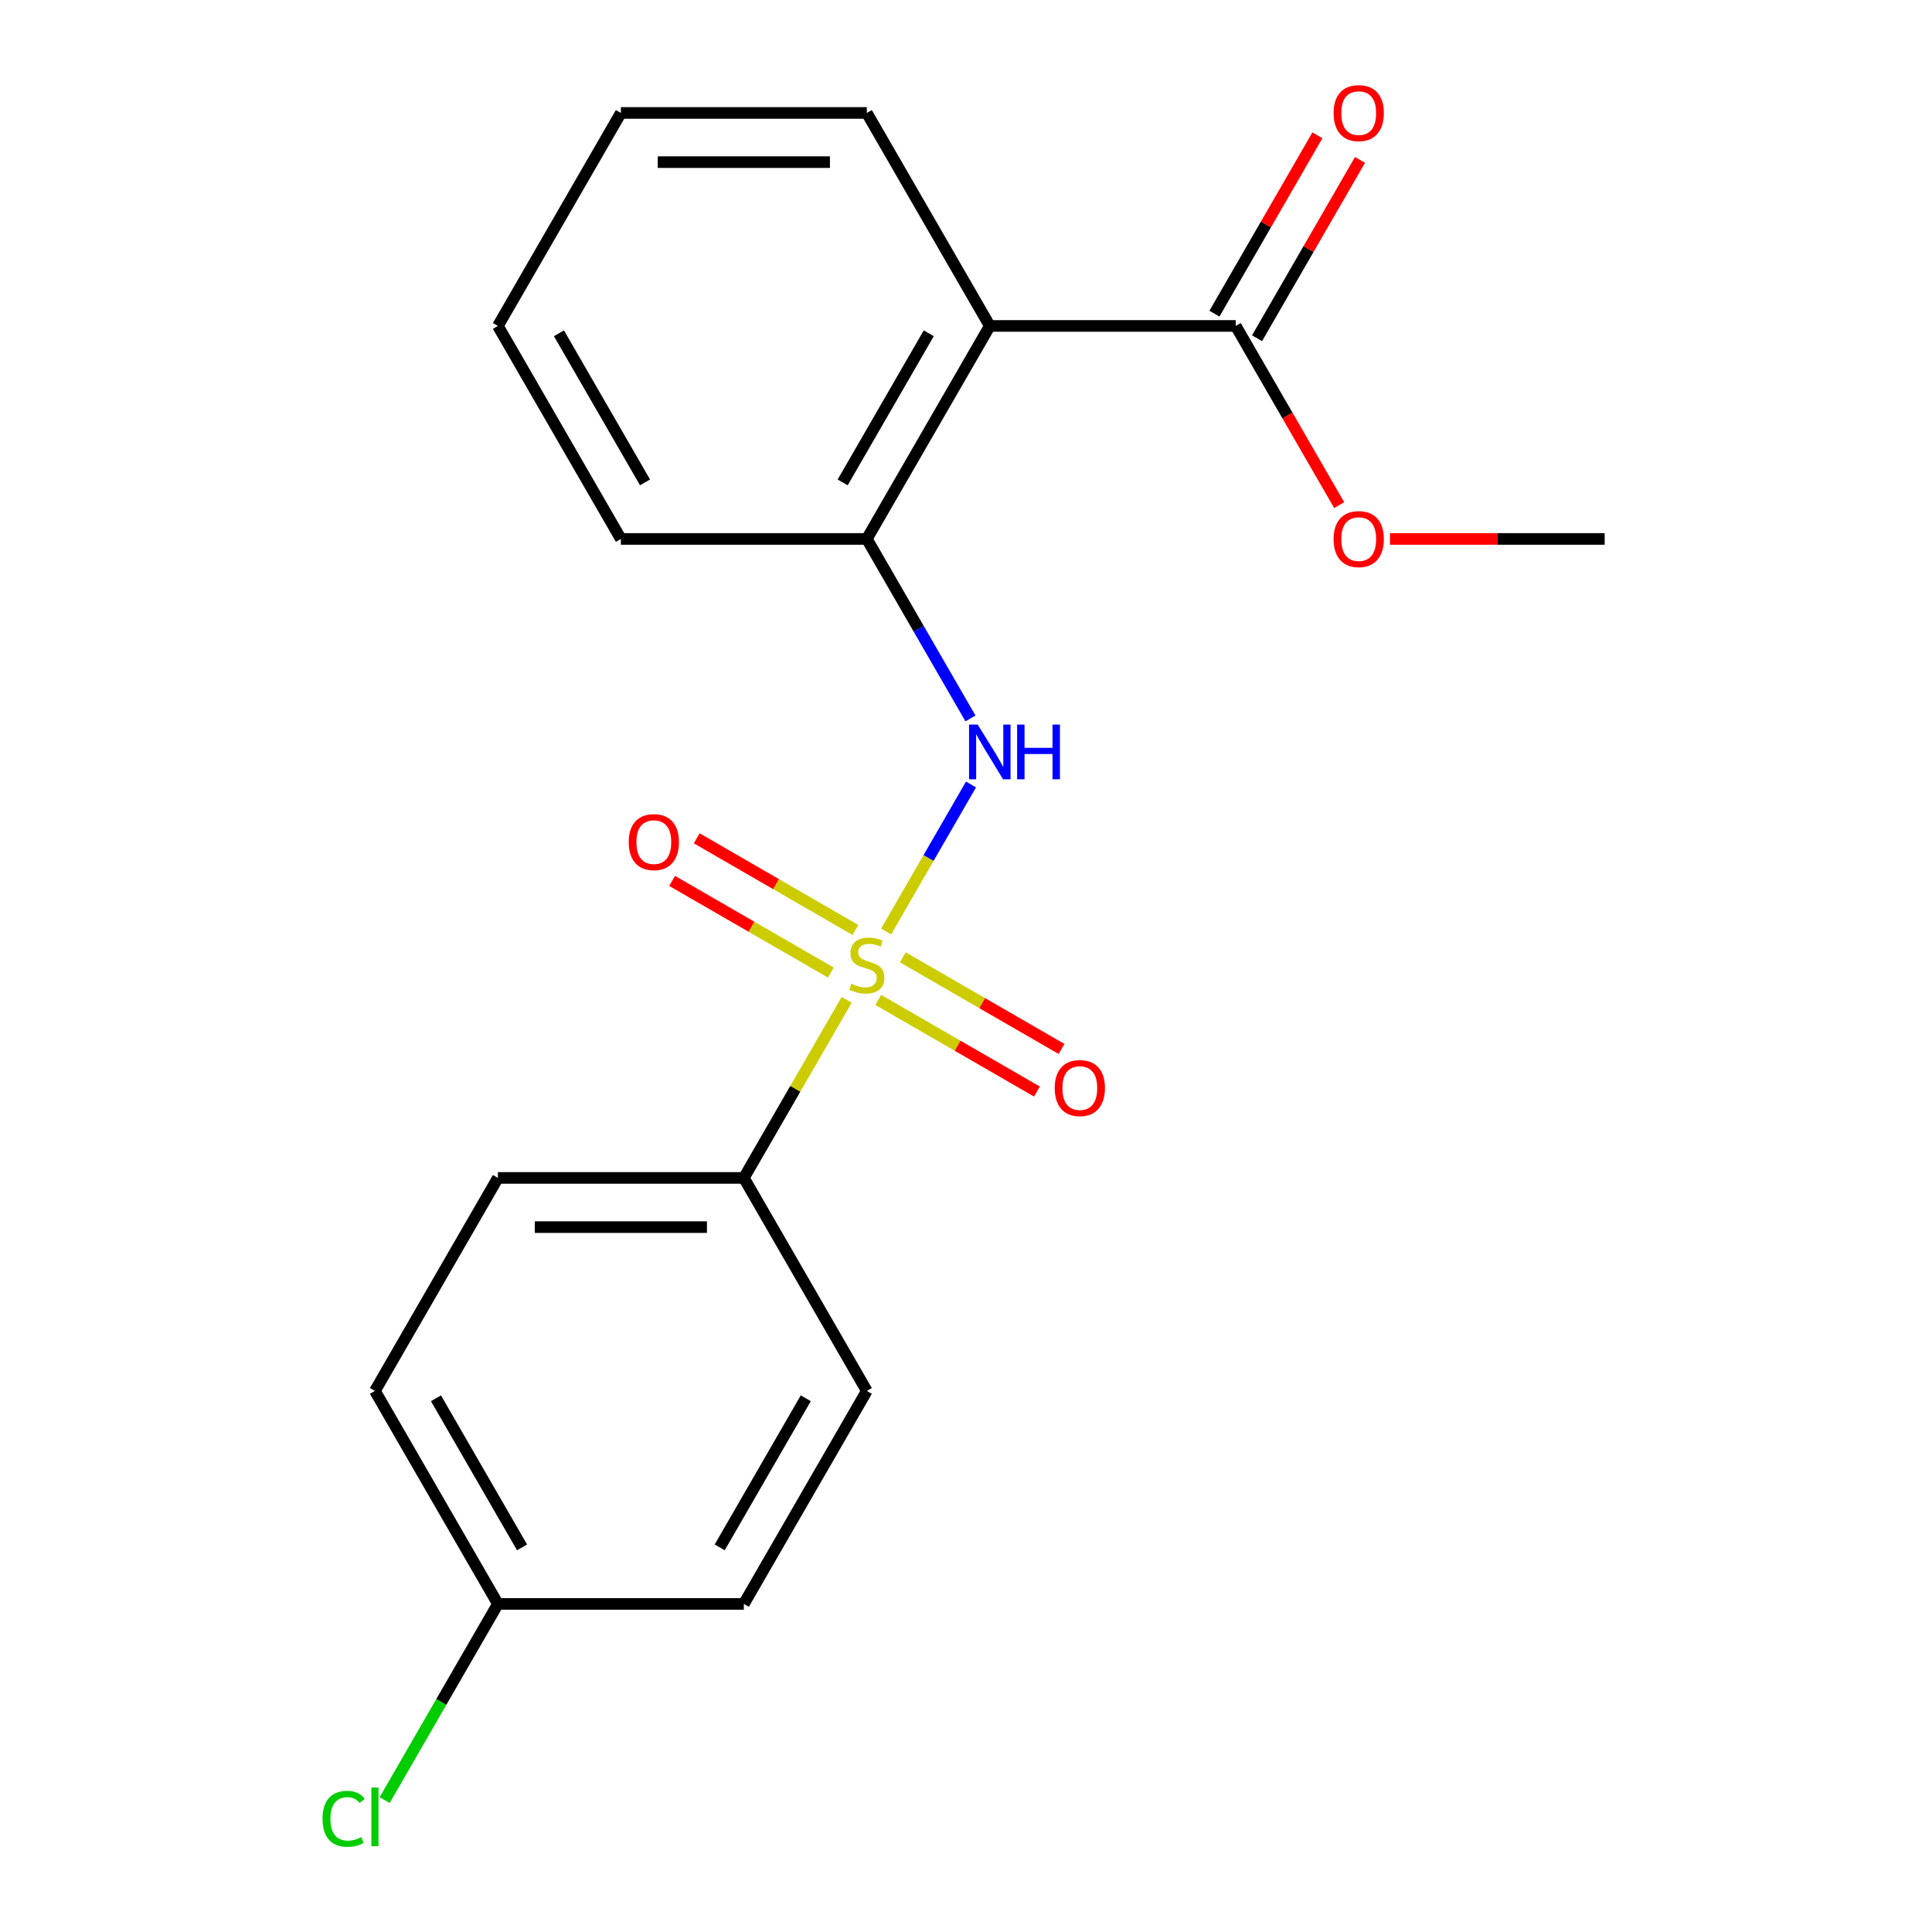 <?xml version='1.0' encoding='iso-8859-1'?>
<svg version='1.1' baseProfile='full'
              xmlns='http://www.w3.org/2000/svg'
                      xmlns:rdkit='http://www.rdkit.org/xml'
                      xmlns:xlink='http://www.w3.org/1999/xlink'
                  xml:space='preserve'
width='1000px' height='1000px' viewBox='0 0 1000 1000'>
<!-- END OF HEADER -->
<rect style='opacity:1.0;fill:#FFFFFF;stroke:none' width='1000' height='1000' x='0' y='0'> </rect>
<path class='bond-0' d='M 458.656,482.143 L 480.624,444.093' style='fill:none;fill-rule:evenodd;stroke:#CCCC00;stroke-width:6px;stroke-linecap:butt;stroke-linejoin:miter;stroke-opacity:1' />
<path class='bond-0' d='M 480.624,444.093 L 502.592,406.043' style='fill:none;fill-rule:evenodd;stroke:#0000FF;stroke-width:6px;stroke-linecap:butt;stroke-linejoin:miter;stroke-opacity:1' />
<path class='bond-4' d='M 438.238,517.508 L 411.626,563.6' style='fill:none;fill-rule:evenodd;stroke:#CCCC00;stroke-width:6px;stroke-linecap:butt;stroke-linejoin:miter;stroke-opacity:1' />
<path class='bond-4' d='M 411.626,563.6 L 385.015,609.692' style='fill:none;fill-rule:evenodd;stroke:#000000;stroke-width:6px;stroke-linecap:butt;stroke-linejoin:miter;stroke-opacity:1' />
<path class='bond-5' d='M 442.769,481.342 L 401.691,457.625' style='fill:none;fill-rule:evenodd;stroke:#CCCC00;stroke-width:6px;stroke-linecap:butt;stroke-linejoin:miter;stroke-opacity:1' />
<path class='bond-5' d='M 401.691,457.625 L 360.613,433.909' style='fill:none;fill-rule:evenodd;stroke:#FF0000;stroke-width:6px;stroke-linecap:butt;stroke-linejoin:miter;stroke-opacity:1' />
<path class='bond-5' d='M 430.038,503.391 L 388.961,479.675' style='fill:none;fill-rule:evenodd;stroke:#CCCC00;stroke-width:6px;stroke-linecap:butt;stroke-linejoin:miter;stroke-opacity:1' />
<path class='bond-5' d='M 388.961,479.675 L 347.883,455.959' style='fill:none;fill-rule:evenodd;stroke:#FF0000;stroke-width:6px;stroke-linecap:butt;stroke-linejoin:miter;stroke-opacity:1' />
<path class='bond-6' d='M 454.563,517.55 L 495.641,541.266' style='fill:none;fill-rule:evenodd;stroke:#CCCC00;stroke-width:6px;stroke-linecap:butt;stroke-linejoin:miter;stroke-opacity:1' />
<path class='bond-6' d='M 495.641,541.266 L 536.718,564.983' style='fill:none;fill-rule:evenodd;stroke:#FF0000;stroke-width:6px;stroke-linecap:butt;stroke-linejoin:miter;stroke-opacity:1' />
<path class='bond-6' d='M 467.294,495.501 L 508.371,519.217' style='fill:none;fill-rule:evenodd;stroke:#CCCC00;stroke-width:6px;stroke-linecap:butt;stroke-linejoin:miter;stroke-opacity:1' />
<path class='bond-6' d='M 508.371,519.217 L 549.449,542.933' style='fill:none;fill-rule:evenodd;stroke:#FF0000;stroke-width:6px;stroke-linecap:butt;stroke-linejoin:miter;stroke-opacity:1' />
<path class='bond-2' d='M 502.304,371.857 L 475.485,325.405' style='fill:none;fill-rule:evenodd;stroke:#0000FF;stroke-width:6px;stroke-linecap:butt;stroke-linejoin:miter;stroke-opacity:1' />
<path class='bond-2' d='M 475.485,325.405 L 448.666,278.954' style='fill:none;fill-rule:evenodd;stroke:#000000;stroke-width:6px;stroke-linecap:butt;stroke-linejoin:miter;stroke-opacity:1' />
<path class='bond-1' d='M 512.317,168.708 L 448.666,278.954' style='fill:none;fill-rule:evenodd;stroke:#000000;stroke-width:6px;stroke-linecap:butt;stroke-linejoin:miter;stroke-opacity:1' />
<path class='bond-1' d='M 480.72,172.514 L 436.164,249.687' style='fill:none;fill-rule:evenodd;stroke:#000000;stroke-width:6px;stroke-linecap:butt;stroke-linejoin:miter;stroke-opacity:1' />
<path class='bond-3' d='M 512.317,168.708 L 639.618,168.708' style='fill:none;fill-rule:evenodd;stroke:#000000;stroke-width:6px;stroke-linecap:butt;stroke-linejoin:miter;stroke-opacity:1' />
<path class='bond-15' d='M 512.317,168.708 L 448.666,58.462' style='fill:none;fill-rule:evenodd;stroke:#000000;stroke-width:6px;stroke-linecap:butt;stroke-linejoin:miter;stroke-opacity:1' />
<path class='bond-16' d='M 448.666,278.954 L 321.365,278.954' style='fill:none;fill-rule:evenodd;stroke:#000000;stroke-width:6px;stroke-linecap:butt;stroke-linejoin:miter;stroke-opacity:1' />
<path class='bond-7' d='M 650.642,175.073 L 677.288,128.921' style='fill:none;fill-rule:evenodd;stroke:#000000;stroke-width:6px;stroke-linecap:butt;stroke-linejoin:miter;stroke-opacity:1' />
<path class='bond-7' d='M 677.288,128.921 L 703.934,82.769' style='fill:none;fill-rule:evenodd;stroke:#FF0000;stroke-width:6px;stroke-linecap:butt;stroke-linejoin:miter;stroke-opacity:1' />
<path class='bond-7' d='M 628.593,162.343 L 655.239,116.191' style='fill:none;fill-rule:evenodd;stroke:#000000;stroke-width:6px;stroke-linecap:butt;stroke-linejoin:miter;stroke-opacity:1' />
<path class='bond-7' d='M 655.239,116.191 L 681.885,70.039' style='fill:none;fill-rule:evenodd;stroke:#FF0000;stroke-width:6px;stroke-linecap:butt;stroke-linejoin:miter;stroke-opacity:1' />
<path class='bond-10' d='M 639.618,168.708 L 666.391,215.079' style='fill:none;fill-rule:evenodd;stroke:#000000;stroke-width:6px;stroke-linecap:butt;stroke-linejoin:miter;stroke-opacity:1' />
<path class='bond-10' d='M 666.391,215.079 L 693.163,261.451' style='fill:none;fill-rule:evenodd;stroke:#FF0000;stroke-width:6px;stroke-linecap:butt;stroke-linejoin:miter;stroke-opacity:1' />
<path class='bond-8' d='M 385.015,609.692 L 257.714,609.692' style='fill:none;fill-rule:evenodd;stroke:#000000;stroke-width:6px;stroke-linecap:butt;stroke-linejoin:miter;stroke-opacity:1' />
<path class='bond-8' d='M 365.92,635.152 L 276.809,635.152' style='fill:none;fill-rule:evenodd;stroke:#000000;stroke-width:6px;stroke-linecap:butt;stroke-linejoin:miter;stroke-opacity:1' />
<path class='bond-9' d='M 385.015,609.692 L 448.666,719.938' style='fill:none;fill-rule:evenodd;stroke:#000000;stroke-width:6px;stroke-linecap:butt;stroke-linejoin:miter;stroke-opacity:1' />
<path class='bond-13' d='M 257.714,609.692 L 194.063,719.938' style='fill:none;fill-rule:evenodd;stroke:#000000;stroke-width:6px;stroke-linecap:butt;stroke-linejoin:miter;stroke-opacity:1' />
<path class='bond-12' d='M 448.666,719.938 L 385.015,830.184' style='fill:none;fill-rule:evenodd;stroke:#000000;stroke-width:6px;stroke-linecap:butt;stroke-linejoin:miter;stroke-opacity:1' />
<path class='bond-12' d='M 417.069,723.745 L 372.514,800.917' style='fill:none;fill-rule:evenodd;stroke:#000000;stroke-width:6px;stroke-linecap:butt;stroke-linejoin:miter;stroke-opacity:1' />
<path class='bond-17' d='M 719.451,278.954 L 775.01,278.954' style='fill:none;fill-rule:evenodd;stroke:#FF0000;stroke-width:6px;stroke-linecap:butt;stroke-linejoin:miter;stroke-opacity:1' />
<path class='bond-17' d='M 775.01,278.954 L 830.57,278.954' style='fill:none;fill-rule:evenodd;stroke:#000000;stroke-width:6px;stroke-linecap:butt;stroke-linejoin:miter;stroke-opacity:1' />
<path class='bond-11' d='M 257.714,830.184 L 385.015,830.184' style='fill:none;fill-rule:evenodd;stroke:#000000;stroke-width:6px;stroke-linecap:butt;stroke-linejoin:miter;stroke-opacity:1' />
<path class='bond-14' d='M 257.714,830.184 L 228.4,880.958' style='fill:none;fill-rule:evenodd;stroke:#000000;stroke-width:6px;stroke-linecap:butt;stroke-linejoin:miter;stroke-opacity:1' />
<path class='bond-14' d='M 228.4,880.958 L 199.086,931.731' style='fill:none;fill-rule:evenodd;stroke:#00CC00;stroke-width:6px;stroke-linecap:butt;stroke-linejoin:miter;stroke-opacity:1' />
<path class='bond-20' d='M 257.714,830.184 L 194.063,719.938' style='fill:none;fill-rule:evenodd;stroke:#000000;stroke-width:6px;stroke-linecap:butt;stroke-linejoin:miter;stroke-opacity:1' />
<path class='bond-20' d='M 270.216,800.917 L 225.66,723.745' style='fill:none;fill-rule:evenodd;stroke:#000000;stroke-width:6px;stroke-linecap:butt;stroke-linejoin:miter;stroke-opacity:1' />
<path class='bond-21' d='M 448.666,58.462 L 321.365,58.462' style='fill:none;fill-rule:evenodd;stroke:#000000;stroke-width:6px;stroke-linecap:butt;stroke-linejoin:miter;stroke-opacity:1' />
<path class='bond-21' d='M 429.571,83.922 L 340.46,83.922' style='fill:none;fill-rule:evenodd;stroke:#000000;stroke-width:6px;stroke-linecap:butt;stroke-linejoin:miter;stroke-opacity:1' />
<path class='bond-19' d='M 321.365,278.954 L 257.714,168.708' style='fill:none;fill-rule:evenodd;stroke:#000000;stroke-width:6px;stroke-linecap:butt;stroke-linejoin:miter;stroke-opacity:1' />
<path class='bond-19' d='M 333.866,249.687 L 289.311,172.514' style='fill:none;fill-rule:evenodd;stroke:#000000;stroke-width:6px;stroke-linecap:butt;stroke-linejoin:miter;stroke-opacity:1' />
<path class='bond-18' d='M 321.365,58.462 L 257.714,168.708' style='fill:none;fill-rule:evenodd;stroke:#000000;stroke-width:6px;stroke-linecap:butt;stroke-linejoin:miter;stroke-opacity:1' />
<path  class='atom-0' d='M 440.666 509.166
Q 440.986 509.286, 442.306 509.846
Q 443.626 510.406, 445.066 510.766
Q 446.546 511.086, 447.986 511.086
Q 450.666 511.086, 452.226 509.806
Q 453.786 508.486, 453.786 506.206
Q 453.786 504.646, 452.986 503.686
Q 452.226 502.726, 451.026 502.206
Q 449.826 501.686, 447.826 501.086
Q 445.306 500.326, 443.786 499.606
Q 442.306 498.886, 441.226 497.366
Q 440.186 495.846, 440.186 493.286
Q 440.186 489.726, 442.586 487.526
Q 445.026 485.326, 449.826 485.326
Q 453.106 485.326, 456.826 486.886
L 455.906 489.966
Q 452.506 488.566, 449.946 488.566
Q 447.186 488.566, 445.666 489.726
Q 444.146 490.846, 444.186 492.806
Q 444.186 494.326, 444.946 495.246
Q 445.746 496.166, 446.866 496.686
Q 448.026 497.206, 449.946 497.806
Q 452.506 498.606, 454.026 499.406
Q 455.546 500.206, 456.626 501.846
Q 457.746 503.446, 457.746 506.206
Q 457.746 510.126, 455.106 512.246
Q 452.506 514.326, 448.146 514.326
Q 445.626 514.326, 443.706 513.766
Q 441.826 513.246, 439.586 512.326
L 440.666 509.166
' fill='#CCCC00'/>
<path  class='atom-1' d='M 506.057 375.04
L 515.337 390.04
Q 516.257 391.52, 517.737 394.2
Q 519.217 396.88, 519.297 397.04
L 519.297 375.04
L 523.057 375.04
L 523.057 403.36
L 519.177 403.36
L 509.217 386.96
Q 508.057 385.04, 506.817 382.84
Q 505.617 380.64, 505.257 379.96
L 505.257 403.36
L 501.577 403.36
L 501.577 375.04
L 506.057 375.04
' fill='#0000FF'/>
<path  class='atom-1' d='M 526.457 375.04
L 530.297 375.04
L 530.297 387.08
L 544.777 387.08
L 544.777 375.04
L 548.617 375.04
L 548.617 403.36
L 544.777 403.36
L 544.777 390.28
L 530.297 390.28
L 530.297 403.36
L 526.457 403.36
L 526.457 375.04
' fill='#0000FF'/>
<path  class='atom-6' d='M 325.42 435.875
Q 325.42 429.075, 328.78 425.275
Q 332.14 421.475, 338.42 421.475
Q 344.7 421.475, 348.06 425.275
Q 351.42 429.075, 351.42 435.875
Q 351.42 442.755, 348.02 446.675
Q 344.62 450.555, 338.42 450.555
Q 332.18 450.555, 328.78 446.675
Q 325.42 442.795, 325.42 435.875
M 338.42 447.355
Q 342.74 447.355, 345.06 444.475
Q 347.42 441.555, 347.42 435.875
Q 347.42 430.315, 345.06 427.515
Q 342.74 424.675, 338.42 424.675
Q 334.1 424.675, 331.74 427.475
Q 329.42 430.275, 329.42 435.875
Q 329.42 441.595, 331.74 444.475
Q 334.1 447.355, 338.42 447.355
' fill='#FF0000'/>
<path  class='atom-7' d='M 545.912 563.177
Q 545.912 556.377, 549.272 552.577
Q 552.632 548.777, 558.912 548.777
Q 565.192 548.777, 568.552 552.577
Q 571.912 556.377, 571.912 563.177
Q 571.912 570.057, 568.512 573.977
Q 565.112 577.857, 558.912 577.857
Q 552.672 577.857, 549.272 573.977
Q 545.912 570.097, 545.912 563.177
M 558.912 574.657
Q 563.232 574.657, 565.552 571.777
Q 567.912 568.857, 567.912 563.177
Q 567.912 557.617, 565.552 554.817
Q 563.232 551.977, 558.912 551.977
Q 554.592 551.977, 552.232 554.777
Q 549.912 557.577, 549.912 563.177
Q 549.912 568.897, 552.232 571.777
Q 554.592 574.657, 558.912 574.657
' fill='#FF0000'/>
<path  class='atom-8' d='M 690.268 58.541
Q 690.268 51.742, 693.628 47.941
Q 696.988 44.142, 703.268 44.142
Q 709.548 44.142, 712.908 47.941
Q 716.268 51.742, 716.268 58.541
Q 716.268 65.421, 712.868 69.341
Q 709.468 73.222, 703.268 73.222
Q 697.028 73.222, 693.628 69.341
Q 690.268 65.462, 690.268 58.541
M 703.268 70.022
Q 707.588 70.022, 709.908 67.141
Q 712.268 64.222, 712.268 58.541
Q 712.268 52.981, 709.908 50.181
Q 707.588 47.342, 703.268 47.342
Q 698.948 47.342, 696.588 50.142
Q 694.268 52.941, 694.268 58.541
Q 694.268 64.261, 696.588 67.141
Q 698.948 70.022, 703.268 70.022
' fill='#FF0000'/>
<path  class='atom-11' d='M 690.268 279.034
Q 690.268 272.234, 693.628 268.434
Q 696.988 264.634, 703.268 264.634
Q 709.548 264.634, 712.908 268.434
Q 716.268 272.234, 716.268 279.034
Q 716.268 285.914, 712.868 289.834
Q 709.468 293.714, 703.268 293.714
Q 697.028 293.714, 693.628 289.834
Q 690.268 285.954, 690.268 279.034
M 703.268 290.514
Q 707.588 290.514, 709.908 287.634
Q 712.268 284.714, 712.268 279.034
Q 712.268 273.474, 709.908 270.674
Q 707.588 267.834, 703.268 267.834
Q 698.948 267.834, 696.588 270.634
Q 694.268 273.434, 694.268 279.034
Q 694.268 284.754, 696.588 287.634
Q 698.948 290.514, 703.268 290.514
' fill='#FF0000'/>
<path  class='atom-15' d='M 166.943 941.41
Q 166.943 934.37, 170.223 930.69
Q 173.543 926.97, 179.823 926.97
Q 185.663 926.97, 188.783 931.09
L 186.143 933.25
Q 183.863 930.25, 179.823 930.25
Q 175.543 930.25, 173.263 933.13
Q 171.023 935.97, 171.023 941.41
Q 171.023 947.01, 173.343 949.89
Q 175.703 952.77, 180.263 952.77
Q 183.383 952.77, 187.023 950.89
L 188.143 953.89
Q 186.663 954.85, 184.423 955.41
Q 182.183 955.97, 179.703 955.97
Q 173.543 955.97, 170.223 952.21
Q 166.943 948.45, 166.943 941.41
' fill='#00CC00'/>
<path  class='atom-15' d='M 192.223 925.25
L 195.903 925.25
L 195.903 955.61
L 192.223 955.61
L 192.223 925.25
' fill='#00CC00'/>
</svg>
